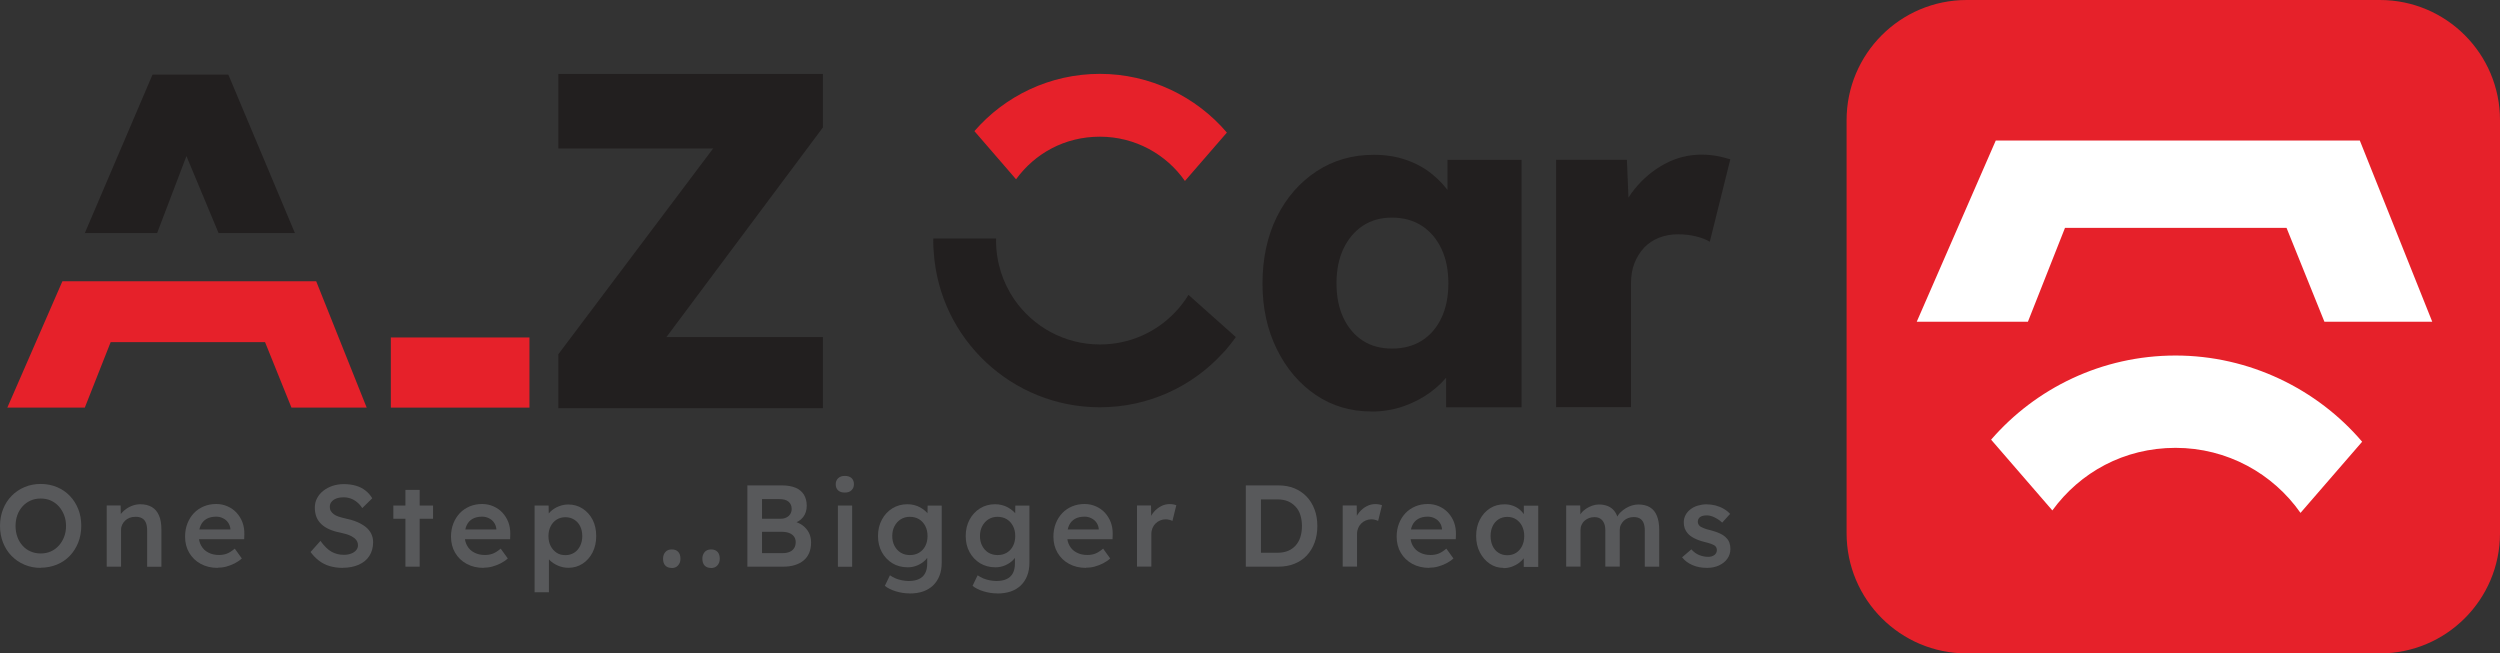 <svg width="440" height="115" viewBox="0 0 440 115" fill="none" xmlns="http://www.w3.org/2000/svg">
<rect x="0" y="0" width="440" height="115" fill="#333333" stroke="none"/>
<path d="M418.853 0H346.147C334.468 0 325 9.468 325 21.147V93.853C325 105.532 334.468 115 346.147 115H418.853C430.532 115 440 105.532 440 93.853V21.147C440 9.468 430.532 0 418.853 0Z" fill="#E6212A"/>
<path d="M363.44 40.102H402.429L409.095 56.621H428.074L415.328 24.732H351.255L337.349 56.621H356.914L363.44 40.102Z" fill="white"/>
<path d="M415.738 77.745L404.889 90.268C400.051 83.356 391.99 78.822 382.899 78.822C373.808 78.822 366.076 83.157 361.214 89.835L350.435 77.381C358.296 68.313 369.942 62.573 382.899 62.573C395.857 62.573 407.818 68.454 415.738 77.745Z" fill="white"/>
<path d="M144.834 13.014H98.271V26.125H125.514L98.271 62.341V71.838H144.834V59.322H117.293L144.834 22.426V13.014Z" fill="#221F1F"/>
<path d="M241.376 72.419C237.719 72.419 234.445 71.455 231.581 69.513C228.704 67.572 226.422 64.893 224.735 61.477C223.034 58.061 222.198 54.191 222.198 49.868C222.198 45.545 223.048 41.533 224.735 38.146C226.422 34.758 228.761 32.093 231.709 30.151C234.657 28.209 238.017 27.245 241.801 27.245C243.885 27.245 245.784 27.543 247.499 28.153C249.229 28.748 250.745 29.584 252.049 30.647C253.367 31.71 254.487 32.944 255.409 34.333C256.344 35.722 257.025 37.21 257.464 38.798L254.757 38.472V28.139H267.797V71.682H254.516V61.179L257.464 61.094C257.025 62.625 256.316 64.071 255.338 65.445C254.36 66.806 253.155 68.011 251.723 69.06C250.306 70.095 248.718 70.917 246.961 71.526C245.217 72.122 243.346 72.433 241.39 72.433L241.376 72.419ZM244.99 61.349C247.017 61.349 248.761 60.881 250.235 59.96C251.709 59.025 252.857 57.706 253.679 55.977C254.501 54.248 254.913 52.221 254.913 49.868C254.913 47.515 254.501 45.474 253.679 43.759C252.857 42.029 251.709 40.697 250.235 39.733C248.761 38.783 247.003 38.301 244.99 38.301C242.978 38.301 241.319 38.783 239.859 39.733C238.414 40.697 237.28 42.029 236.457 43.759C235.635 45.474 235.224 47.515 235.224 49.868C235.224 52.221 235.635 54.262 236.457 55.977C237.28 57.692 238.414 59.025 239.859 59.96C241.305 60.895 243.02 61.349 244.99 61.349Z" fill="#221F1F"/>
<path d="M273.877 71.682V28.124H286.337L286.918 42.313L284.452 39.605C285.104 37.252 286.181 35.155 287.683 33.284C289.186 31.427 290.943 29.953 292.97 28.861C294.997 27.77 297.152 27.217 299.448 27.217C300.426 27.217 301.347 27.302 302.198 27.458C303.048 27.628 303.828 27.812 304.537 28.039L300.922 42.554C300.327 42.171 299.519 41.859 298.498 41.604C297.492 41.363 296.429 41.236 295.338 41.236C294.133 41.236 293.013 41.434 291.978 41.845C290.943 42.256 290.065 42.837 289.356 43.603C288.647 44.368 288.08 45.275 287.669 46.31C287.258 47.345 287.06 48.521 287.06 49.839V71.654H273.849L273.877 71.682Z" fill="#221F1F"/>
<path d="M14.926 41.023L26.846 13.127H40.185L51.907 41.023H38.469L32.814 27.472L27.654 41.023H14.926Z" fill="#221F1F"/>
<path d="M19.476 60.215H46.648L51.297 71.739H64.536L55.649 49.499H10.985L1.29 71.739H14.926L19.476 60.215Z" fill="#E6212A"/>
<path d="M215.933 23.333L208.548 31.852C205.259 27.146 199.774 24.056 193.58 24.056C187.386 24.056 182.141 27.004 178.824 31.554L171.496 23.078C176.84 16.912 184.763 13 193.58 13C202.396 13 210.532 16.997 215.919 23.319L215.933 23.333Z" fill="#E6212A"/>
<path d="M217.506 59.322C217.024 60.002 216.5 60.697 215.947 61.335C215.678 61.661 215.394 61.973 215.097 62.27C209.753 68.068 202.07 71.682 193.58 71.682C178.073 71.682 165.345 59.62 164.338 44.368C164.267 43.702 164.253 43.05 164.253 42.355C164.253 42.214 164.253 42.1 164.282 41.972H175.309V42.355C175.309 46.197 176.5 49.754 178.513 52.703C181.829 57.493 187.329 60.626 193.594 60.626C198.754 60.626 203.445 58.486 206.748 55.027C207.23 54.545 207.684 54.021 208.095 53.468C208.477 52.972 208.846 52.433 209.172 51.895L217.506 59.322Z" fill="#221F1F"/>
<path d="M93.183 59.393H68.788V71.739H93.183V59.393Z" fill="#E6212A"/>
<path d="M7.158 99.946C6.138 99.946 5.188 99.761 4.323 99.393C3.444 99.024 2.693 98.514 2.041 97.848C1.389 97.182 0.893 96.402 0.539 95.509C0.184 94.616 0 93.624 0 92.561C0 91.498 0.184 90.52 0.539 89.613C0.893 88.72 1.389 87.94 2.041 87.274C2.693 86.608 3.444 86.097 4.323 85.729C5.188 85.36 6.138 85.176 7.158 85.176C8.179 85.176 9.142 85.36 10.021 85.729C10.9 86.097 11.651 86.608 12.289 87.274C12.927 87.94 13.423 88.72 13.777 89.613C14.132 90.505 14.302 91.484 14.302 92.547C14.302 93.61 14.118 94.574 13.777 95.467C13.423 96.36 12.927 97.153 12.289 97.82C11.651 98.486 10.886 99.01 10.021 99.365C9.157 99.719 8.193 99.917 7.158 99.917V99.946ZM7.158 97.409C7.81 97.409 8.405 97.295 8.944 97.054C9.483 96.813 9.95 96.473 10.347 96.034C10.744 95.594 11.056 95.084 11.283 94.489C11.51 93.907 11.623 93.269 11.623 92.575C11.623 91.88 11.51 91.243 11.283 90.662C11.056 90.08 10.744 89.556 10.347 89.116C9.95 88.677 9.483 88.337 8.944 88.096C8.405 87.855 7.81 87.742 7.158 87.742C6.506 87.742 5.925 87.855 5.386 88.096C4.848 88.337 4.366 88.677 3.983 89.102C3.586 89.542 3.274 90.052 3.062 90.633C2.849 91.214 2.736 91.866 2.736 92.575C2.736 93.284 2.849 93.907 3.062 94.503C3.274 95.098 3.586 95.608 3.983 96.048C4.38 96.487 4.848 96.827 5.386 97.054C5.925 97.295 6.52 97.409 7.158 97.409Z" fill="#58595B"/>
<path d="M18.781 99.733V88.96H21.233L21.276 91.172L20.808 91.413C20.95 90.917 21.205 90.477 21.602 90.08C21.999 89.683 22.467 89.357 23.005 89.117C23.544 88.876 24.111 88.748 24.678 88.748C25.5 88.748 26.18 88.918 26.733 89.244C27.286 89.57 27.697 90.066 27.98 90.718C28.264 91.37 28.406 92.192 28.406 93.17V99.747H25.897V93.355C25.897 92.816 25.826 92.362 25.67 91.994C25.528 91.639 25.287 91.37 24.976 91.2C24.664 91.03 24.281 90.945 23.827 90.959C23.459 90.959 23.119 91.016 22.821 91.129C22.509 91.243 22.254 91.413 22.027 91.625C21.8 91.838 21.63 92.079 21.503 92.348C21.375 92.618 21.304 92.915 21.304 93.241V99.733H18.795H18.781Z" fill="#58595B"/>
<path d="M38.313 99.946C37.179 99.946 36.187 99.705 35.323 99.237C34.458 98.769 33.778 98.103 33.296 97.281C32.814 96.459 32.573 95.509 32.573 94.446C32.573 93.596 32.715 92.83 32.984 92.136C33.253 91.441 33.636 90.832 34.118 90.321C34.6 89.811 35.181 89.414 35.847 89.131C36.527 88.847 37.264 88.705 38.058 88.705C38.767 88.705 39.433 88.847 40.043 89.116C40.652 89.386 41.191 89.754 41.63 90.236C42.07 90.718 42.424 91.271 42.665 91.909C42.906 92.561 43.019 93.255 43.005 94.021L42.977 94.9H34.26L33.792 93.184H40.879L40.553 93.539V93.085C40.51 92.66 40.369 92.291 40.142 91.966C39.915 91.639 39.617 91.384 39.249 91.214C38.895 91.03 38.498 90.931 38.058 90.931C37.392 90.931 36.825 91.058 36.371 91.314C35.918 91.569 35.578 91.937 35.337 92.433C35.11 92.915 34.982 93.525 34.982 94.248C34.982 94.971 35.124 95.552 35.422 96.062C35.719 96.586 36.13 96.983 36.669 97.252C37.208 97.536 37.831 97.678 38.554 97.678C39.065 97.678 39.518 97.593 39.944 97.437C40.369 97.267 40.822 96.983 41.318 96.558L42.566 98.287C42.197 98.627 41.772 98.911 41.304 99.152C40.836 99.393 40.34 99.577 39.83 99.719C39.32 99.861 38.795 99.917 38.299 99.917L38.313 99.946Z" fill="#58595B"/>
<path d="M60.312 99.946C59.476 99.946 58.725 99.832 58.03 99.634C57.336 99.435 56.712 99.109 56.145 98.684C55.592 98.259 55.096 97.749 54.657 97.153L56.4 95.197C57.066 96.119 57.718 96.757 58.356 97.111C58.994 97.465 59.717 97.65 60.525 97.65C60.992 97.65 61.418 97.579 61.786 97.437C62.169 97.295 62.467 97.097 62.679 96.841C62.892 96.586 63.005 96.303 63.005 95.977C63.005 95.75 62.963 95.537 62.878 95.339C62.793 95.141 62.651 94.971 62.481 94.8C62.297 94.644 62.084 94.503 61.829 94.361C61.574 94.219 61.276 94.106 60.95 94.007C60.624 93.907 60.27 93.822 59.873 93.737C59.121 93.596 58.469 93.383 57.917 93.142C57.364 92.887 56.882 92.575 56.513 92.207C56.145 91.838 55.847 91.413 55.677 90.945C55.507 90.477 55.408 89.939 55.408 89.343C55.408 88.748 55.535 88.195 55.805 87.685C56.074 87.175 56.428 86.749 56.896 86.381C57.364 86.012 57.902 85.729 58.512 85.516C59.121 85.318 59.788 85.204 60.496 85.204C61.304 85.204 62.013 85.304 62.651 85.488C63.289 85.672 63.842 85.956 64.323 86.338C64.805 86.721 65.202 87.16 65.514 87.699L63.757 89.428C63.487 89.003 63.175 88.649 62.835 88.379C62.495 88.096 62.126 87.883 61.73 87.742C61.333 87.6 60.922 87.529 60.482 87.529C59.986 87.529 59.561 87.6 59.206 87.727C58.852 87.855 58.569 88.053 58.356 88.308C58.143 88.564 58.044 88.861 58.044 89.216C58.044 89.485 58.101 89.726 58.228 89.939C58.356 90.151 58.526 90.335 58.753 90.506C58.98 90.676 59.263 90.817 59.617 90.931C59.972 91.044 60.369 91.158 60.822 91.257C61.574 91.413 62.24 91.611 62.849 91.866C63.445 92.121 63.955 92.419 64.38 92.759C64.805 93.1 65.117 93.496 65.344 93.95C65.557 94.389 65.67 94.885 65.67 95.424C65.67 96.36 65.443 97.168 65.004 97.848C64.564 98.528 63.941 99.039 63.133 99.393C62.325 99.747 61.389 99.931 60.312 99.931V99.946Z" fill="#58595B"/>
<path d="M69.228 91.299V88.975H76.216V91.299H69.228ZM71.354 99.733V86.225H73.863V99.733H71.354Z" fill="#58595B"/>
<path d="M85.117 99.946C83.983 99.946 82.991 99.705 82.126 99.237C81.262 98.769 80.582 98.103 80.1 97.281C79.618 96.459 79.377 95.509 79.377 94.446C79.377 93.596 79.519 92.83 79.788 92.136C80.057 91.441 80.44 90.832 80.922 90.321C81.404 89.811 81.985 89.414 82.651 89.131C83.331 88.847 84.068 88.705 84.862 88.705C85.571 88.705 86.237 88.847 86.847 89.116C87.456 89.386 87.995 89.754 88.434 90.236C88.874 90.718 89.228 91.271 89.469 91.909C89.71 92.561 89.823 93.255 89.809 94.021L89.781 94.9H81.064L80.596 93.184H87.683L87.357 93.539V93.085C87.314 92.66 87.173 92.291 86.946 91.966C86.719 91.639 86.421 91.384 86.053 91.214C85.698 91.03 85.302 90.931 84.862 90.931C84.196 90.931 83.629 91.058 83.175 91.314C82.722 91.569 82.382 91.937 82.141 92.433C81.914 92.915 81.786 93.525 81.786 94.248C81.786 94.971 81.928 95.552 82.226 96.062C82.523 96.586 82.934 96.983 83.473 97.252C84.012 97.536 84.635 97.678 85.358 97.678C85.869 97.678 86.322 97.593 86.747 97.437C87.173 97.267 87.626 96.983 88.122 96.558L89.37 98.287C89.001 98.627 88.576 98.911 88.108 99.152C87.64 99.393 87.144 99.577 86.634 99.719C86.124 99.861 85.599 99.917 85.103 99.917L85.117 99.946Z" fill="#58595B"/>
<path d="M94.09 104.241V88.975H96.556L96.599 91.427L96.174 91.243C96.259 90.817 96.485 90.421 96.868 90.052C97.251 89.683 97.719 89.372 98.271 89.145C98.824 88.918 99.405 88.79 100.001 88.79C100.95 88.79 101.801 89.031 102.538 89.513C103.275 89.995 103.87 90.647 104.295 91.469C104.721 92.291 104.933 93.255 104.933 94.347C104.933 95.438 104.721 96.374 104.295 97.224C103.87 98.061 103.275 98.727 102.538 99.209C101.801 99.691 100.964 99.931 100.029 99.931C99.405 99.931 98.796 99.804 98.229 99.563C97.662 99.322 97.151 98.996 96.755 98.599C96.358 98.202 96.103 97.791 96.003 97.352L96.613 97.068V104.241H94.076H94.09ZM99.519 97.706C100.086 97.706 100.596 97.564 101.05 97.281C101.503 96.997 101.843 96.6 102.098 96.09C102.354 95.58 102.481 95.013 102.481 94.361C102.481 93.709 102.354 93.128 102.113 92.632C101.872 92.136 101.517 91.739 101.064 91.455C100.61 91.172 100.1 91.03 99.519 91.03C98.938 91.03 98.399 91.172 97.96 91.455C97.52 91.739 97.166 92.121 96.911 92.632C96.655 93.142 96.528 93.709 96.528 94.361C96.528 95.013 96.655 95.594 96.911 96.09C97.166 96.6 97.52 96.983 97.96 97.281C98.399 97.579 98.923 97.706 99.519 97.706Z" fill="#58595B"/>
<path d="M118.229 99.96C117.733 99.96 117.364 99.818 117.095 99.535C116.826 99.251 116.698 98.854 116.698 98.33C116.698 97.848 116.84 97.465 117.109 97.153C117.378 96.841 117.761 96.7 118.229 96.7C118.725 96.7 119.093 96.841 119.363 97.125C119.632 97.409 119.76 97.805 119.76 98.344C119.76 98.826 119.618 99.209 119.334 99.52C119.051 99.832 118.682 99.974 118.215 99.974L118.229 99.96Z" fill="#58595B"/>
<path d="M125.146 99.96C124.65 99.96 124.281 99.818 124.012 99.535C123.743 99.251 123.615 98.854 123.615 98.33C123.615 97.848 123.757 97.465 124.026 97.153C124.295 96.841 124.678 96.7 125.146 96.7C125.642 96.7 126.01 96.841 126.28 97.125C126.549 97.409 126.677 97.805 126.677 98.344C126.677 98.826 126.535 99.209 126.251 99.52C125.968 99.832 125.599 99.974 125.132 99.974L125.146 99.96Z" fill="#58595B"/>
<path d="M131.538 99.733V85.431H137.633C138.569 85.431 139.363 85.573 140.015 85.842C140.667 86.112 141.149 86.522 141.489 87.061C141.815 87.6 141.985 88.252 141.985 89.017C141.985 89.783 141.772 90.477 141.347 91.016C140.922 91.554 140.326 91.937 139.575 92.136V91.725C140.199 91.866 140.752 92.107 141.234 92.447C141.716 92.802 142.084 93.227 142.353 93.737C142.623 94.248 142.75 94.829 142.75 95.481C142.75 96.175 142.637 96.785 142.41 97.323C142.183 97.848 141.857 98.301 141.418 98.656C140.978 99.01 140.468 99.279 139.859 99.464C139.263 99.648 138.583 99.733 137.832 99.733H131.538ZM134.132 91.299H137.378C137.775 91.299 138.115 91.228 138.413 91.073C138.711 90.931 138.937 90.718 139.093 90.463C139.249 90.208 139.334 89.91 139.334 89.57C139.334 89.031 139.15 88.606 138.781 88.294C138.413 87.983 137.874 87.841 137.166 87.841H134.118V91.314L134.132 91.299ZM134.132 97.352H137.704C138.214 97.352 138.64 97.281 138.98 97.125C139.32 96.983 139.589 96.756 139.774 96.459C139.958 96.161 140.043 95.821 140.043 95.41C140.043 95.027 139.944 94.701 139.745 94.432C139.547 94.162 139.263 93.95 138.895 93.808C138.526 93.666 138.087 93.596 137.591 93.596H134.118V97.352H134.132Z" fill="#58595B"/>
<path d="M148.69 86.693C148.179 86.693 147.797 86.565 147.513 86.31C147.23 86.055 147.088 85.7 147.088 85.233C147.088 84.793 147.23 84.439 147.513 84.17C147.797 83.9 148.193 83.758 148.675 83.758C149.186 83.758 149.597 83.886 149.866 84.141C150.15 84.396 150.291 84.751 150.291 85.233C150.291 85.658 150.15 85.998 149.866 86.282C149.583 86.565 149.186 86.693 148.675 86.693H148.69ZM147.471 99.747V88.975H149.979V99.747H147.471Z" fill="#58595B"/>
<path d="M160.057 104.439C159.249 104.439 158.456 104.311 157.662 104.07C156.868 103.829 156.216 103.503 155.734 103.107L156.627 101.25C156.911 101.448 157.237 101.632 157.591 101.788C157.945 101.93 158.328 102.058 158.725 102.129C159.122 102.199 159.519 102.256 159.916 102.256C160.638 102.256 161.248 102.143 161.73 101.916C162.212 101.689 162.58 101.349 162.821 100.895C163.062 100.442 163.19 99.875 163.19 99.194V97.21L163.558 97.352C163.473 97.777 163.247 98.174 162.878 98.557C162.509 98.939 162.042 99.251 161.489 99.492C160.936 99.733 160.355 99.847 159.774 99.847C158.753 99.847 157.846 99.606 157.067 99.138C156.287 98.656 155.663 98.004 155.21 97.182C154.756 96.36 154.529 95.41 154.529 94.333C154.529 93.255 154.756 92.306 155.21 91.455C155.663 90.619 156.273 89.953 157.052 89.471C157.832 88.989 158.711 88.748 159.703 88.748C160.114 88.748 160.511 88.79 160.894 88.89C161.276 88.989 161.631 89.117 161.943 89.301C162.254 89.485 162.552 89.669 162.807 89.896C163.062 90.109 163.275 90.35 163.445 90.591C163.615 90.832 163.714 91.073 163.757 91.314L163.218 91.484L163.261 88.989H165.741V99.024C165.741 99.889 165.614 100.669 165.344 101.335C165.089 102.001 164.707 102.568 164.225 103.036C163.728 103.503 163.147 103.858 162.453 104.099C161.758 104.34 160.964 104.453 160.086 104.453L160.057 104.439ZM160.157 97.692C160.766 97.692 161.305 97.55 161.772 97.267C162.24 96.983 162.609 96.586 162.864 96.076C163.119 95.566 163.247 94.999 163.247 94.347C163.247 93.695 163.119 93.085 162.85 92.575C162.58 92.065 162.226 91.668 161.758 91.384C161.29 91.101 160.752 90.959 160.142 90.959C159.533 90.959 158.994 91.101 158.526 91.398C158.059 91.696 157.704 92.093 157.435 92.603C157.166 93.114 157.038 93.695 157.038 94.347C157.038 94.999 157.166 95.566 157.435 96.076C157.704 96.586 158.059 96.983 158.526 97.267C158.994 97.55 159.533 97.692 160.142 97.692H160.157Z" fill="#58595B"/>
<path d="M175.493 104.439C174.685 104.439 173.891 104.311 173.098 104.07C172.304 103.829 171.652 103.503 171.17 103.107L172.063 101.25C172.346 101.448 172.672 101.632 173.027 101.788C173.381 101.93 173.764 102.058 174.161 102.129C174.558 102.199 174.954 102.256 175.351 102.256C176.074 102.256 176.684 102.143 177.166 101.916C177.648 101.689 178.016 101.349 178.257 100.895C178.498 100.442 178.626 99.875 178.626 99.194V97.21L178.994 97.352C178.909 97.777 178.682 98.174 178.314 98.557C177.945 98.939 177.478 99.251 176.925 99.492C176.372 99.733 175.791 99.847 175.21 99.847C174.189 99.847 173.282 99.606 172.502 99.138C171.723 98.656 171.099 98.004 170.645 97.182C170.192 96.36 169.965 95.41 169.965 94.333C169.965 93.255 170.192 92.306 170.645 91.455C171.099 90.619 171.709 89.953 172.488 89.471C173.268 88.989 174.147 88.748 175.139 88.748C175.55 88.748 175.947 88.79 176.329 88.89C176.712 88.989 177.066 89.117 177.378 89.301C177.69 89.485 177.988 89.669 178.243 89.896C178.498 90.109 178.711 90.35 178.881 90.591C179.051 90.832 179.15 91.073 179.193 91.314L178.654 91.484L178.697 88.989H181.177V99.024C181.177 99.889 181.049 100.669 180.78 101.335C180.525 102.001 180.142 102.568 179.66 103.036C179.164 103.503 178.583 103.858 177.889 104.099C177.194 104.34 176.4 104.453 175.521 104.453L175.493 104.439ZM175.592 97.692C176.202 97.692 176.74 97.55 177.208 97.267C177.676 96.983 178.045 96.586 178.3 96.076C178.555 95.566 178.682 94.999 178.682 94.347C178.682 93.695 178.555 93.085 178.285 92.575C178.016 92.065 177.662 91.668 177.194 91.384C176.726 91.101 176.188 90.959 175.578 90.959C174.969 90.959 174.43 91.101 173.962 91.398C173.495 91.696 173.14 92.093 172.871 92.603C172.602 93.114 172.474 93.695 172.474 94.347C172.474 94.999 172.602 95.566 172.871 96.076C173.14 96.586 173.495 96.983 173.962 97.267C174.43 97.55 174.969 97.692 175.578 97.692H175.592Z" fill="#58595B"/>
<path d="M191.142 99.946C190.008 99.946 189.016 99.705 188.151 99.237C187.286 98.769 186.606 98.103 186.124 97.281C185.642 96.459 185.401 95.509 185.401 94.446C185.401 93.596 185.543 92.83 185.812 92.136C186.081 91.441 186.464 90.832 186.946 90.321C187.428 89.811 188.009 89.414 188.675 89.131C189.356 88.847 190.093 88.705 190.887 88.705C191.595 88.705 192.262 88.847 192.871 89.116C193.481 89.386 194.019 89.754 194.459 90.236C194.898 90.718 195.252 91.271 195.493 91.909C195.734 92.561 195.848 93.255 195.833 94.021L195.805 94.9H187.088L186.62 93.184H193.707L193.381 93.539V93.085C193.339 92.66 193.197 92.291 192.97 91.966C192.743 91.639 192.446 91.384 192.077 91.214C191.723 91.03 191.326 90.931 190.887 90.931C190.22 90.931 189.653 91.058 189.2 91.314C188.746 91.569 188.406 91.937 188.165 92.433C187.938 92.915 187.811 93.525 187.811 94.248C187.811 94.971 187.953 95.552 188.25 96.062C188.548 96.586 188.959 96.983 189.498 97.252C190.036 97.536 190.66 97.678 191.383 97.678C191.893 97.678 192.347 97.593 192.772 97.437C193.197 97.267 193.651 96.983 194.147 96.558L195.394 98.287C195.026 98.627 194.6 98.911 194.133 99.152C193.665 99.393 193.169 99.577 192.658 99.719C192.148 99.861 191.624 99.917 191.128 99.917L191.142 99.946Z" fill="#58595B"/>
<path d="M200.114 99.733V88.96H202.58L202.623 92.391L202.269 91.611C202.424 91.073 202.68 90.576 203.048 90.137C203.417 89.698 203.842 89.357 204.324 89.102C204.806 88.847 205.316 88.72 205.841 88.72C206.067 88.72 206.294 88.734 206.507 88.776C206.719 88.819 206.889 88.861 207.031 88.918L206.351 91.682C206.195 91.597 206.011 91.54 205.798 91.484C205.585 91.427 205.359 91.398 205.146 91.398C204.806 91.398 204.48 91.469 204.182 91.597C203.87 91.725 203.601 91.909 203.374 92.136C203.147 92.362 202.963 92.632 202.836 92.944C202.708 93.255 202.637 93.596 202.637 93.978V99.719H200.1L200.114 99.733Z" fill="#58595B"/>
<path d="M219.264 99.733V85.431H225.004C226.039 85.431 226.975 85.601 227.811 85.941C228.647 86.282 229.37 86.778 229.98 87.415C230.589 88.053 231.043 88.819 231.369 89.683C231.695 90.548 231.851 91.526 231.851 92.589C231.851 93.652 231.695 94.616 231.369 95.495C231.043 96.374 230.589 97.125 229.994 97.763C229.398 98.401 228.675 98.883 227.825 99.223C226.975 99.563 226.039 99.733 225.004 99.733H219.264ZM221.914 97.664L221.716 97.281H224.905C225.571 97.281 226.167 97.168 226.691 96.955C227.216 96.742 227.655 96.416 228.023 96.019C228.392 95.608 228.675 95.112 228.86 94.545C229.044 93.964 229.143 93.312 229.143 92.589C229.143 91.866 229.044 91.214 228.86 90.633C228.675 90.052 228.392 89.556 228.009 89.159C227.627 88.762 227.187 88.436 226.677 88.223C226.152 88.011 225.571 87.897 224.905 87.897H221.659L221.928 87.543V97.678L221.914 97.664Z" fill="#58595B"/>
<path d="M236.316 99.733V88.96H238.782L238.825 92.391L238.47 91.611C238.626 91.073 238.881 90.576 239.25 90.137C239.618 89.698 240.044 89.357 240.525 89.102C241.007 88.847 241.518 88.72 242.042 88.72C242.269 88.72 242.496 88.734 242.708 88.776C242.921 88.819 243.091 88.861 243.233 88.918L242.552 91.682C242.397 91.597 242.212 91.54 242 91.484C241.787 91.427 241.56 91.398 241.348 91.398C241.007 91.398 240.681 91.469 240.384 91.597C240.072 91.725 239.803 91.909 239.576 92.136C239.349 92.362 239.165 92.632 239.037 92.944C238.91 93.255 238.839 93.596 238.839 93.978V99.719H236.302L236.316 99.733Z" fill="#58595B"/>
<path d="M251.553 99.946C250.419 99.946 249.427 99.705 248.562 99.237C247.697 98.769 247.017 98.103 246.535 97.281C246.053 96.459 245.812 95.509 245.812 94.446C245.812 93.596 245.954 92.83 246.223 92.136C246.493 91.441 246.875 90.832 247.357 90.321C247.839 89.811 248.42 89.414 249.087 89.131C249.767 88.847 250.504 88.705 251.298 88.705C252.006 88.705 252.673 88.847 253.282 89.116C253.892 89.386 254.43 89.754 254.87 90.236C255.309 90.718 255.663 91.271 255.904 91.909C256.145 92.561 256.259 93.255 256.245 94.021L256.216 94.9H247.499L247.031 93.184H254.118L253.792 93.539V93.085C253.75 92.66 253.608 92.291 253.381 91.966C253.155 91.639 252.857 91.384 252.488 91.214C252.134 91.03 251.737 90.931 251.298 90.931C250.632 90.931 250.065 91.058 249.611 91.314C249.157 91.569 248.817 91.937 248.576 92.433C248.349 92.915 248.222 93.525 248.222 94.248C248.222 94.971 248.364 95.552 248.661 96.062C248.959 96.586 249.37 96.983 249.909 97.252C250.447 97.536 251.071 97.678 251.794 97.678C252.304 97.678 252.758 97.593 253.183 97.437C253.608 97.267 254.062 96.983 254.558 96.558L255.805 98.287C255.437 98.627 255.011 98.911 254.544 99.152C254.076 99.393 253.58 99.577 253.07 99.719C252.559 99.861 252.035 99.917 251.539 99.917L251.553 99.946Z" fill="#58595B"/>
<path d="M264.594 99.946C263.701 99.946 262.907 99.705 262.184 99.209C261.461 98.713 260.88 98.046 260.455 97.21C260.015 96.36 259.803 95.41 259.803 94.333C259.803 93.255 260.015 92.291 260.455 91.455C260.894 90.605 261.49 89.953 262.227 89.471C262.978 88.989 263.814 88.762 264.764 88.762C265.302 88.762 265.813 88.833 266.252 89.003C266.706 89.159 267.103 89.386 267.443 89.669C267.783 89.953 268.066 90.279 268.293 90.647C268.52 91.016 268.676 91.413 268.747 91.838L268.194 91.696V89.003H270.731V99.776H268.18V97.196L268.775 97.097C268.676 97.465 268.506 97.82 268.251 98.174C267.996 98.514 267.684 98.826 267.315 99.095C266.947 99.365 266.521 99.577 266.068 99.747C265.614 99.903 265.132 99.988 264.608 99.988L264.594 99.946ZM265.288 97.72C265.869 97.72 266.394 97.579 266.833 97.295C267.287 97.012 267.627 96.615 267.882 96.104C268.137 95.594 268.265 94.999 268.265 94.333C268.265 93.666 268.137 93.1 267.882 92.589C267.627 92.079 267.273 91.696 266.833 91.398C266.38 91.115 265.869 90.973 265.288 90.973C264.707 90.973 264.183 91.115 263.743 91.398C263.304 91.682 262.949 92.079 262.709 92.589C262.468 93.1 262.34 93.666 262.34 94.333C262.34 94.999 262.468 95.594 262.709 96.104C262.949 96.615 263.29 97.012 263.743 97.295C264.197 97.579 264.707 97.72 265.288 97.72Z" fill="#58595B"/>
<path d="M275.649 99.733V88.96H278.116L278.158 91.129L277.747 91.299C277.875 90.945 278.059 90.619 278.3 90.307C278.541 89.995 278.839 89.74 279.179 89.513C279.519 89.287 279.888 89.116 280.256 88.989C280.639 88.861 281.022 88.79 281.418 88.79C282 88.79 282.524 88.89 282.978 89.074C283.431 89.258 283.814 89.542 284.126 89.939C284.438 90.335 284.664 90.832 284.806 91.455L284.423 91.37L284.593 91.044C284.735 90.718 284.948 90.421 285.231 90.151C285.515 89.882 285.812 89.641 286.153 89.442C286.493 89.23 286.847 89.074 287.23 88.96C287.613 88.847 287.981 88.79 288.35 88.79C289.172 88.79 289.852 88.96 290.391 89.287C290.929 89.612 291.34 90.109 291.61 90.775C291.879 91.441 292.021 92.263 292.021 93.241V99.733H289.484V93.397C289.484 92.859 289.413 92.405 289.271 92.05C289.129 91.696 288.917 91.441 288.619 91.257C288.321 91.087 287.967 91.002 287.528 91.002C287.187 91.002 286.861 91.058 286.564 91.172C286.266 91.285 285.997 91.455 285.77 91.668C285.557 91.88 285.387 92.121 285.26 92.391C285.132 92.66 285.075 92.972 285.075 93.284V99.719H282.538V93.369C282.538 92.844 282.467 92.419 282.311 92.079C282.155 91.725 281.943 91.469 281.659 91.285C281.376 91.101 281.022 91.016 280.61 91.016C280.27 91.016 279.944 91.073 279.647 91.186C279.349 91.299 279.094 91.469 278.867 91.668C278.64 91.866 278.484 92.107 278.357 92.377C278.229 92.646 278.172 92.944 278.172 93.269V99.719H275.635L275.649 99.733Z" fill="#58595B"/>
<path d="M300.455 99.946C299.505 99.946 298.641 99.79 297.889 99.464C297.138 99.138 296.514 98.684 296.047 98.089L297.677 96.686C298.088 97.153 298.541 97.479 299.052 97.692C299.562 97.89 300.086 98.004 300.639 98.004C300.866 98.004 301.079 97.975 301.263 97.919C301.447 97.862 301.603 97.777 301.745 97.678C301.886 97.564 301.986 97.437 302.057 97.295C302.127 97.153 302.17 96.997 302.17 96.813C302.17 96.487 302.042 96.232 301.801 96.034C301.66 95.934 301.447 95.835 301.164 95.722C300.866 95.608 300.497 95.509 300.03 95.396C299.293 95.211 298.683 94.985 298.187 94.73C297.691 94.474 297.308 94.191 297.039 93.879C296.812 93.624 296.642 93.326 296.514 93C296.401 92.674 296.344 92.32 296.344 91.937C296.344 91.455 296.458 91.03 296.656 90.647C296.855 90.265 297.152 89.924 297.521 89.641C297.889 89.357 298.315 89.131 298.811 88.989C299.307 88.847 299.817 88.762 300.341 88.762C300.866 88.762 301.419 88.833 301.929 88.96C302.439 89.102 302.921 89.287 303.361 89.542C303.8 89.797 304.183 90.094 304.495 90.449L303.105 91.98C302.85 91.739 302.567 91.512 302.255 91.328C301.943 91.143 301.646 90.987 301.32 90.874C301.008 90.761 300.71 90.704 300.441 90.704C300.171 90.704 299.945 90.732 299.746 90.775C299.548 90.817 299.378 90.888 299.236 90.987C299.094 91.087 298.995 91.2 298.924 91.342C298.853 91.484 298.811 91.654 298.811 91.838C298.811 92.008 298.867 92.15 298.938 92.306C299.009 92.447 299.122 92.561 299.25 92.66C299.406 92.759 299.619 92.859 299.93 92.986C300.228 93.114 300.611 93.227 301.093 93.326C301.759 93.51 302.312 93.695 302.765 93.922C303.219 94.134 303.573 94.389 303.828 94.673C304.084 94.914 304.268 95.211 304.381 95.537C304.495 95.864 304.551 96.218 304.551 96.615C304.551 97.253 304.367 97.834 304.013 98.33C303.658 98.84 303.162 99.223 302.538 99.52C301.915 99.804 301.22 99.946 300.441 99.946H300.455Z" fill="#58595B"/>
</svg>
